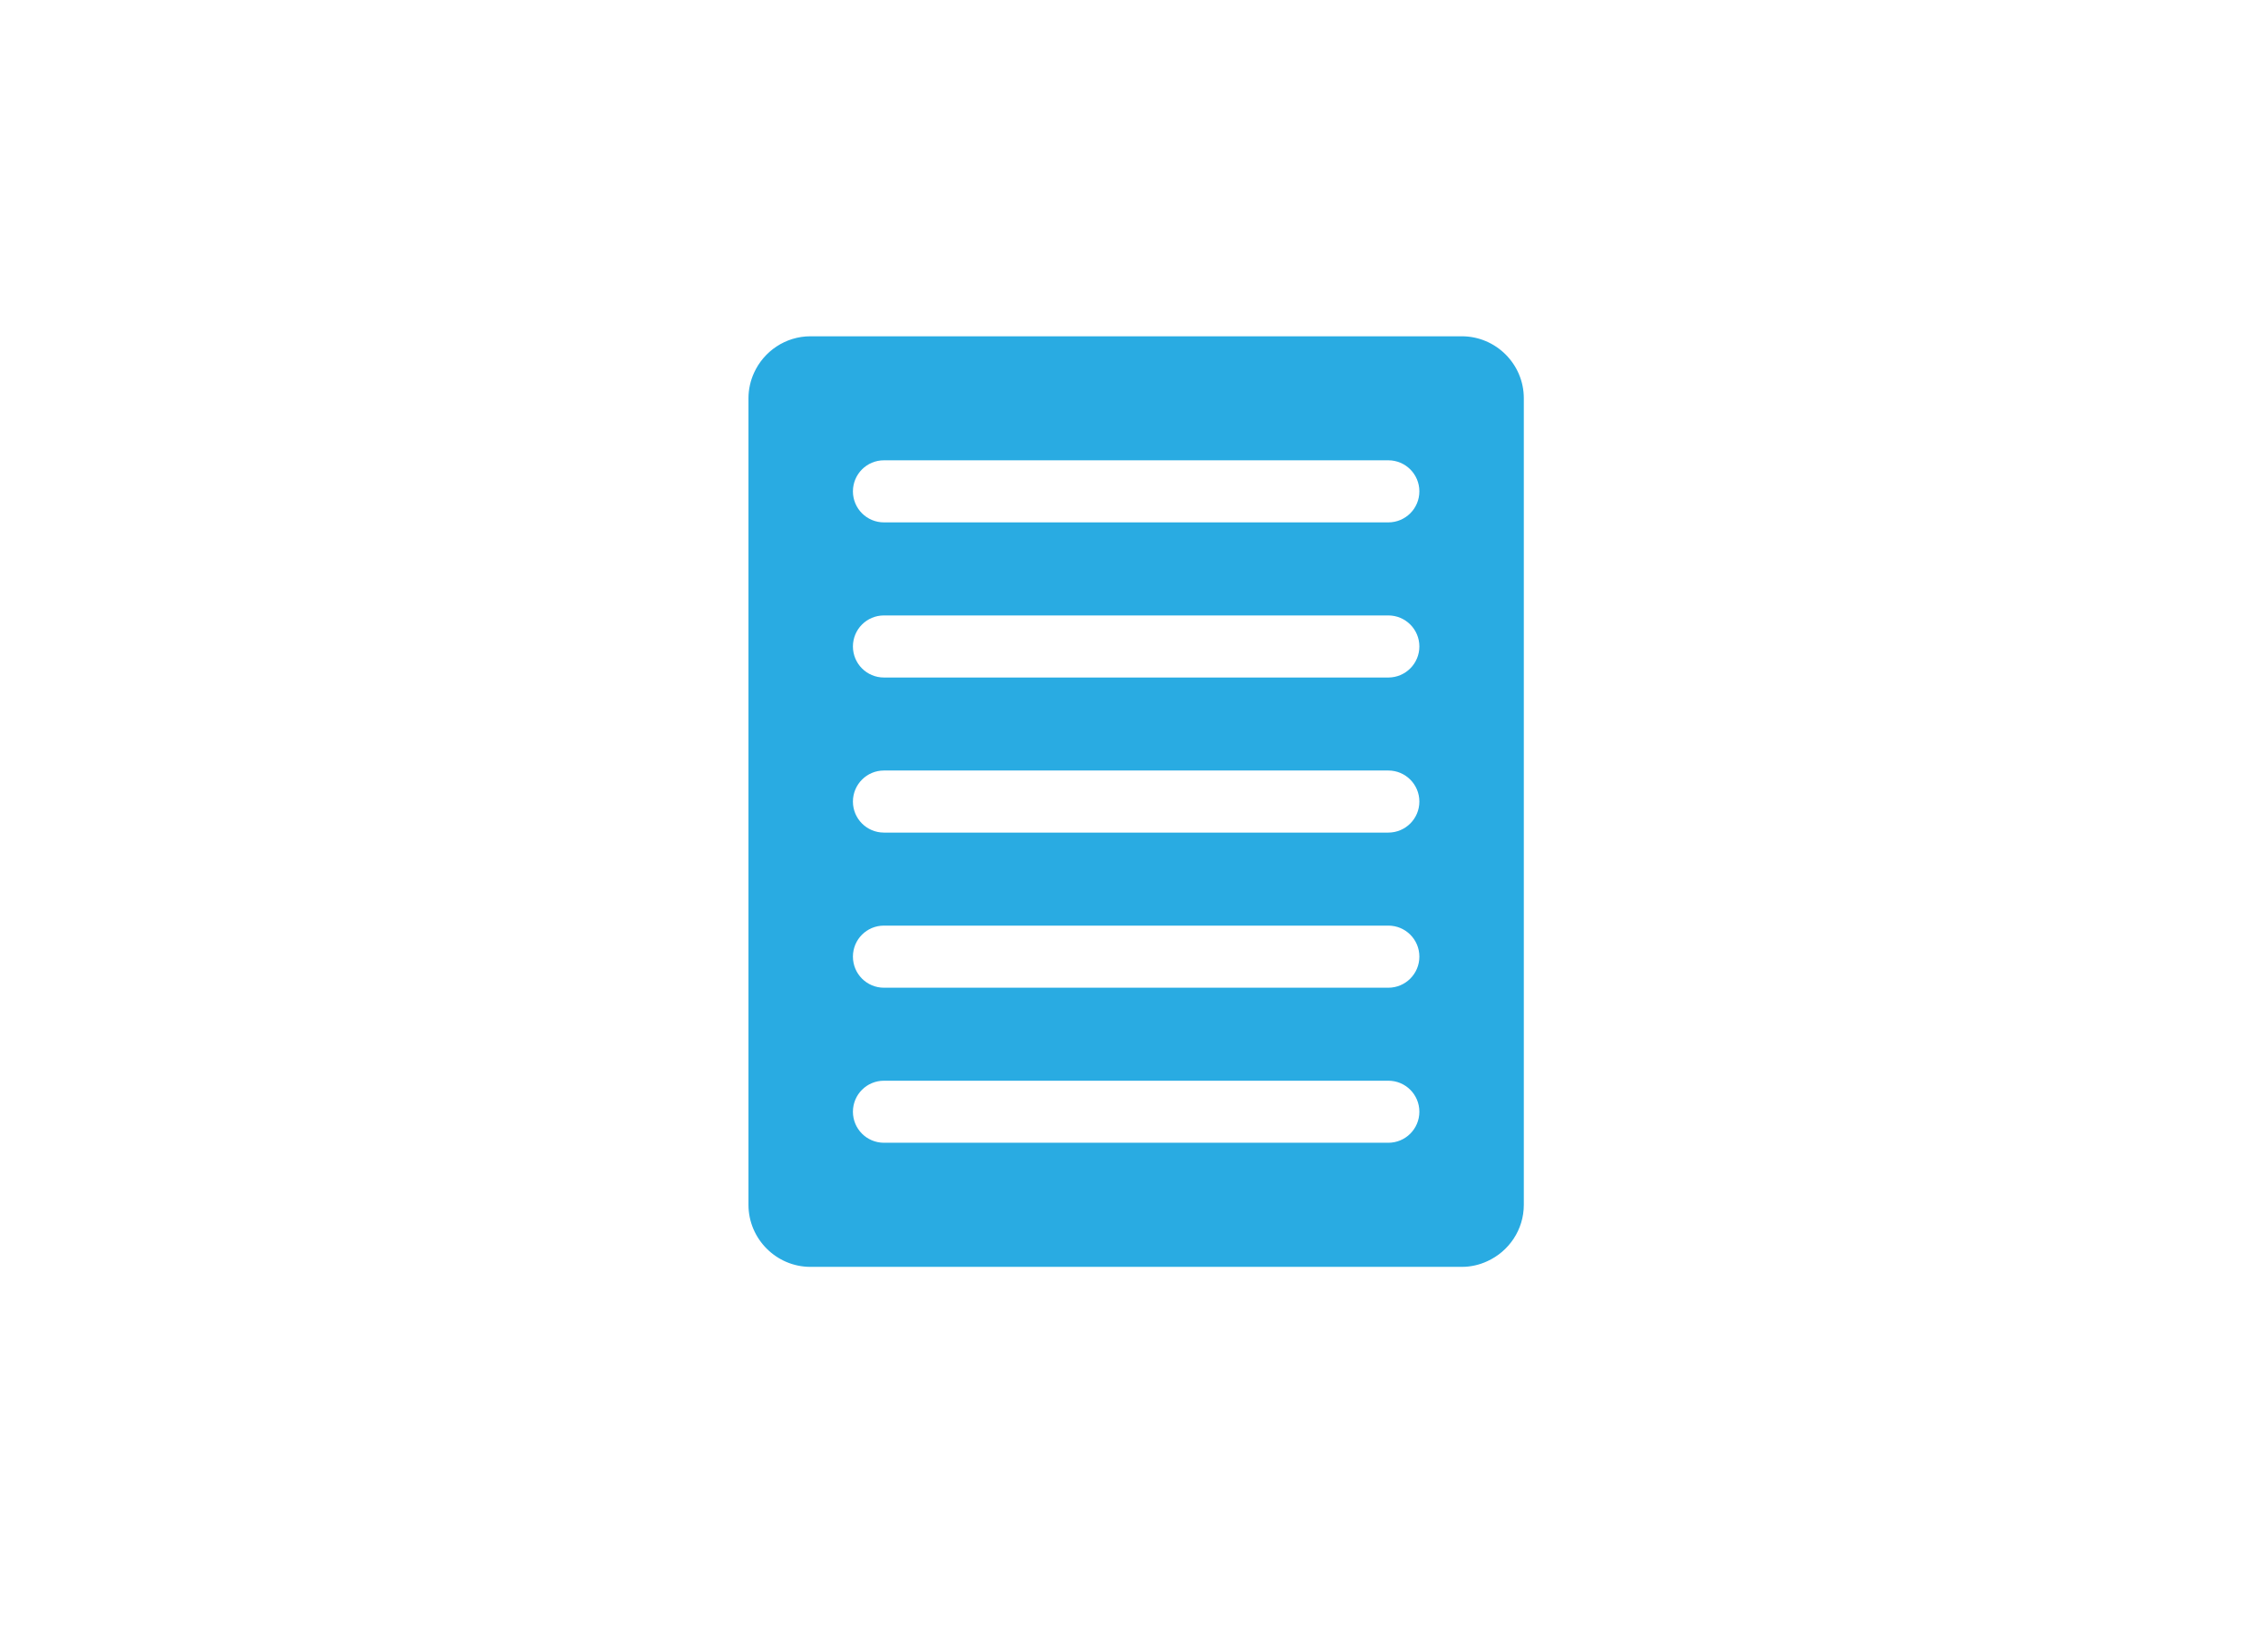 <?xml version="1.0" encoding="utf-8"?>
<!-- Generator: Adobe Illustrator 16.0.0, SVG Export Plug-In . SVG Version: 6.00 Build 0)  -->
<!DOCTYPE svg PUBLIC "-//W3C//DTD SVG 1.1//EN" "http://www.w3.org/Graphics/SVG/1.1/DTD/svg11.dtd">
<svg version="1.1" id="Capa_1" xmlns="http://www.w3.org/2000/svg" xmlns:xlink="http://www.w3.org/1999/xlink" x="0px" y="0px"
	 width="74px" height="53px" viewBox="0 0 74 53" enable-background="new 0 0 74 53" xml:space="preserve">
<path fill="#29ABE2" d="M47.696,10.971H26.444c-0.816,0-1.523,0.49-1.842,1.193c-0.115,0.253-0.181,0.535-0.181,0.831v26.31
	c0,1.113,0.91,2.025,2.023,2.025h21.252c0.295,0,0.576-0.066,0.83-0.184c0.702-0.318,1.193-1.023,1.193-1.842v-26.31
	C49.72,11.881,48.81,10.971,47.696,10.971z M45.299,37.281H28.841c-0.56,0-1.012-0.453-1.012-1.012c0-0.561,0.452-1.012,1.012-1.012
	h16.458c0.559,0,1.012,0.451,1.012,1.012C46.311,36.828,45.857,37.281,45.299,37.281z M45.299,32.223H28.841
	c-0.56,0-1.012-0.453-1.012-1.014s0.452-1.012,1.012-1.012h16.458c0.559,0,1.012,0.451,1.012,1.012S45.857,32.223,45.299,32.223z
	 M45.299,27.162H28.841c-0.56,0-1.012-0.452-1.012-1.012c0-0.559,0.452-1.013,1.012-1.013h16.458c0.559,0,1.012,0.454,1.012,1.013
	C46.311,26.71,45.857,27.162,45.299,27.162z M45.299,22.103H28.841c-0.56,0-1.012-0.453-1.012-1.013
	c0-0.559,0.452-1.012,1.012-1.012h16.458c0.559,0,1.012,0.453,1.012,1.012C46.311,21.649,45.857,22.103,45.299,22.103z
	 M45.299,17.042H28.841c-0.56,0-1.012-0.453-1.012-1.012c0-0.56,0.452-1.013,1.012-1.013h16.458c0.559,0,1.012,0.453,1.012,1.013
	C46.311,16.59,45.857,17.042,45.299,17.042z"/>
</svg>
